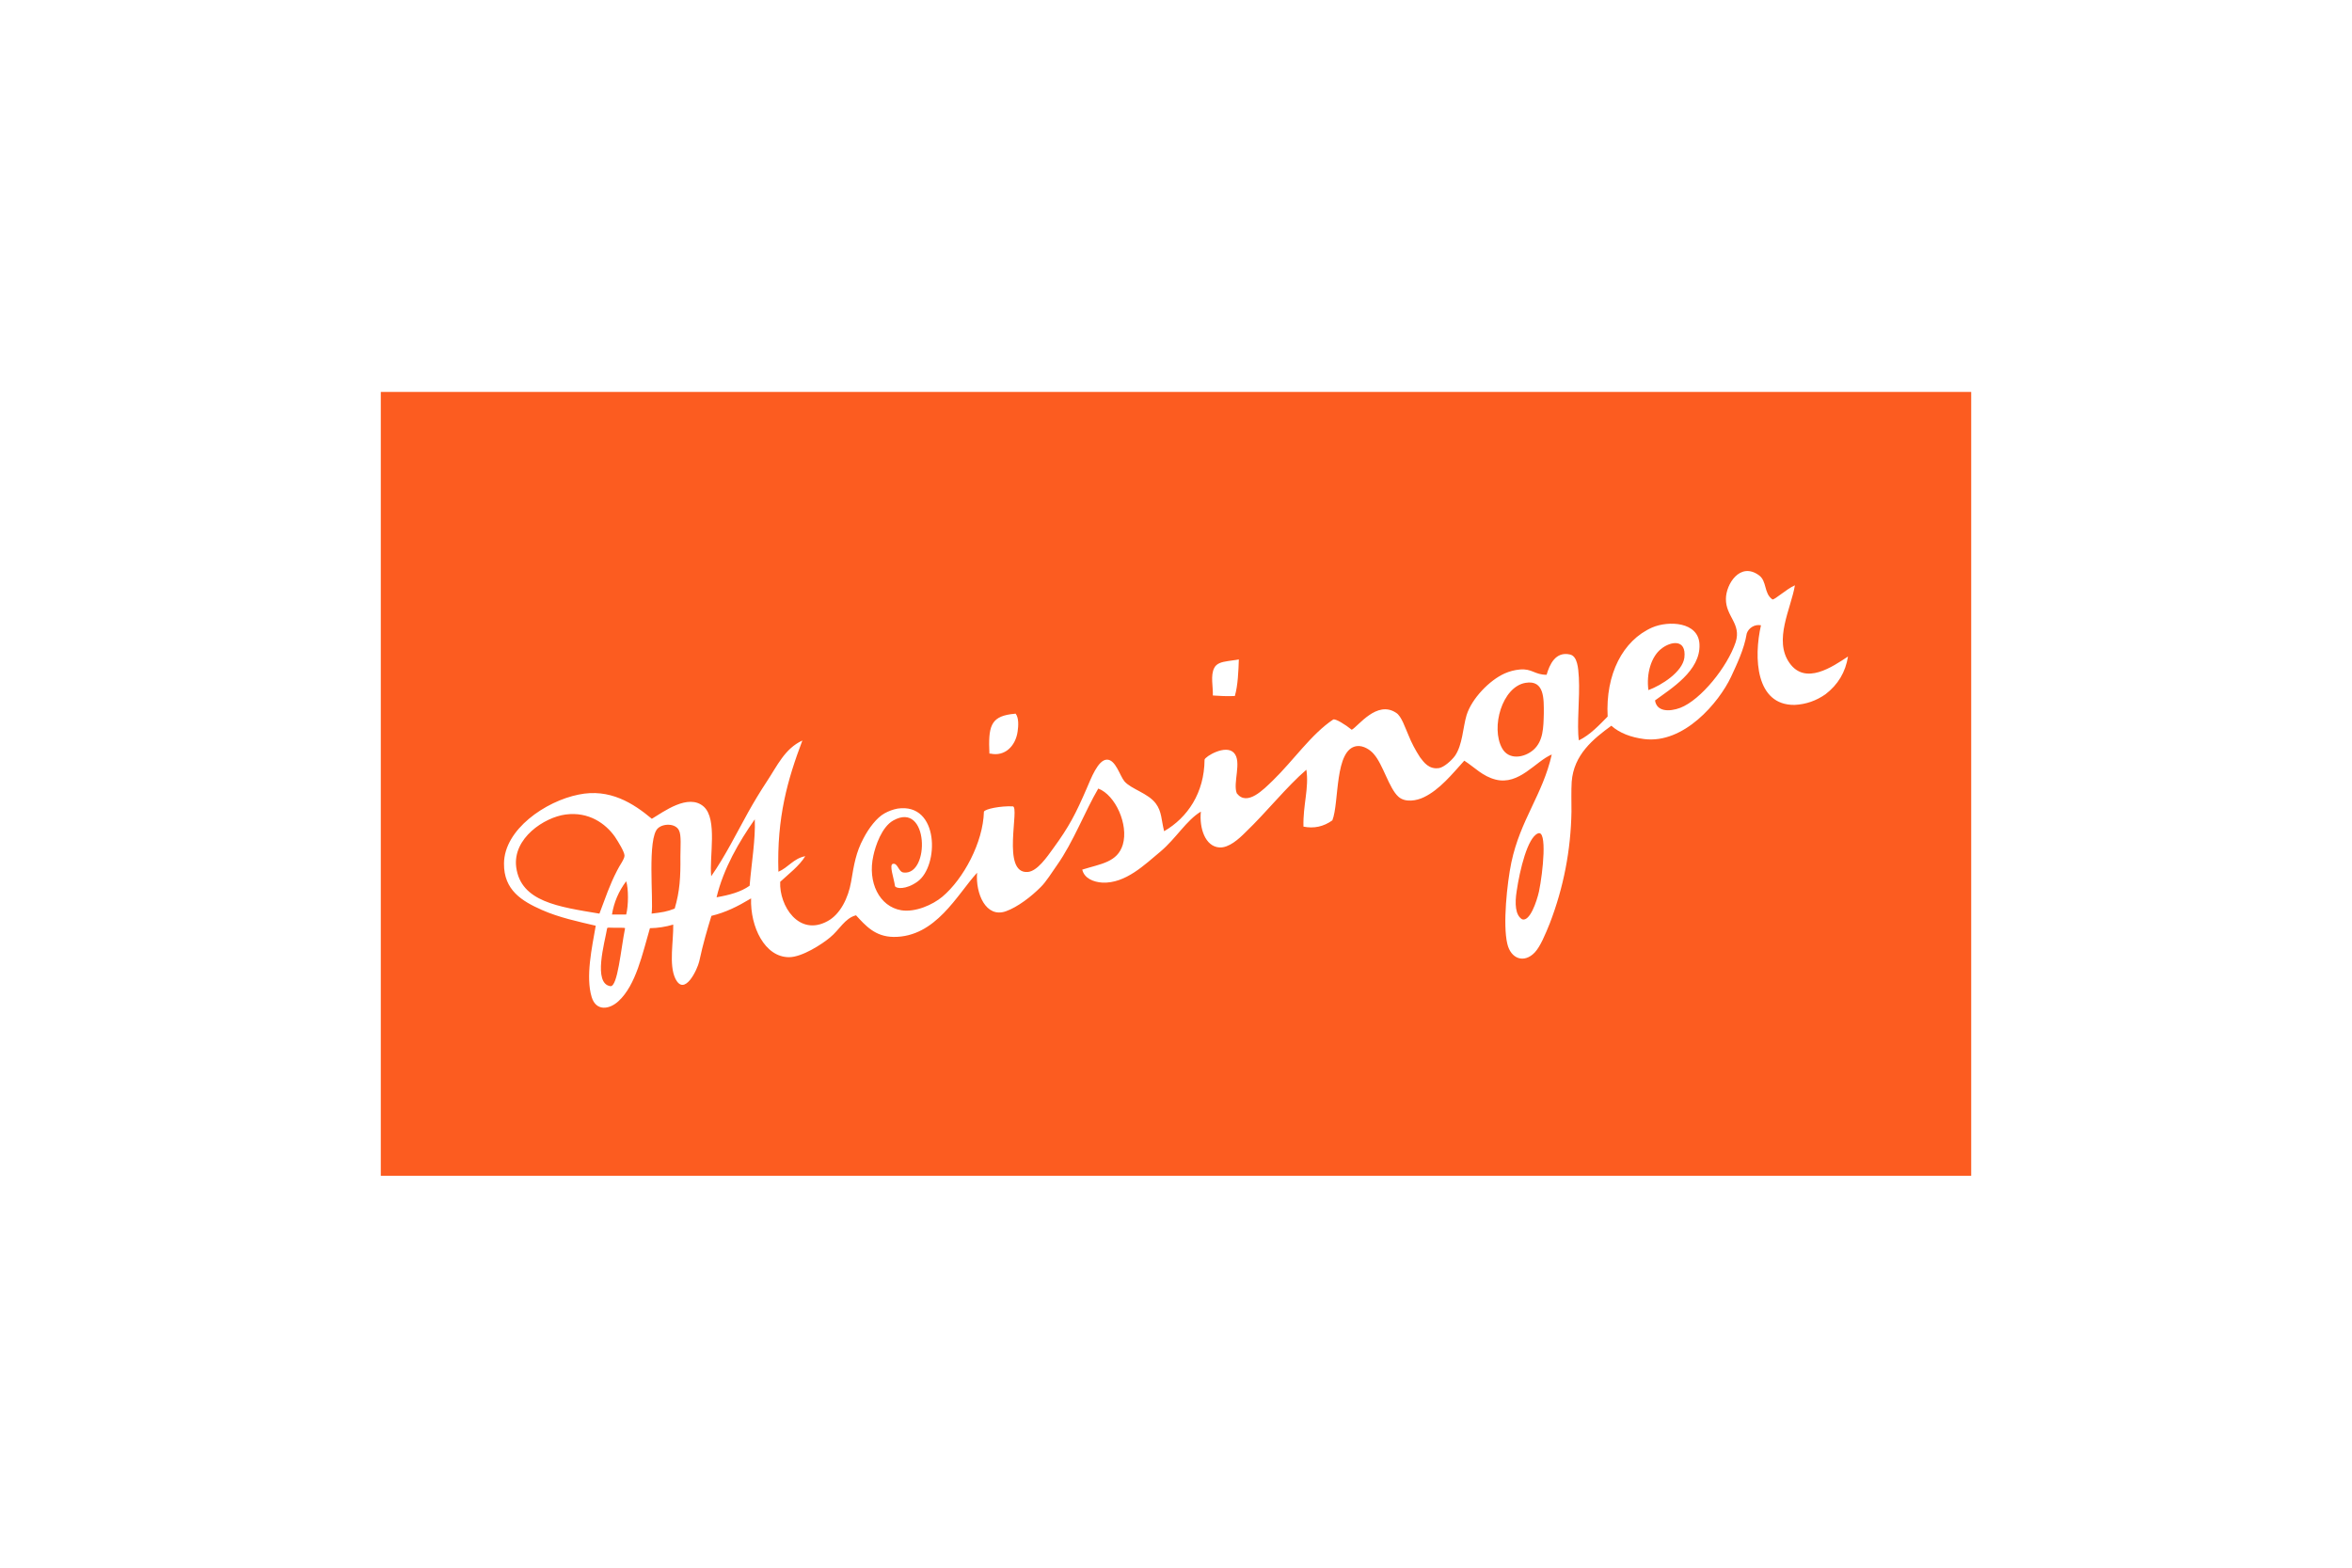 <svg width="210" height="140" viewBox="0 0 210 140" fill="none" xmlns="http://www.w3.org/2000/svg" xmlns:xlink="http://www.w3.org/1999/xlink">
	<desc>
			Created with Pixso.
	</desc>
	<defs>
		<clipPath id="clip54_295">
			<rect id="meisinger" width="210" height="140" fill="white" fill-opacity="0"/>
		</clipPath>
	</defs>
	<rect id="meisinger" width="210" height="140" fill="#FFFFFF" fill-opacity="1"/>
	<g clip-path="url(#clip54_295)">
		<path id="Vector 9" d="M34 35L176 35L176 105L34 105L34 35Z" fill="#FC5C20" fill-opacity="1" fill-rule="evenodd"/>
		<path id="Vector 9" d="M109.61 59.04C109.08 59.12 108.62 59.24 108.42 59.64C108.06 60.3 108.32 61.35 108.29 62.11C108.92 62.16 109.55 62.18 110.17 62.16L110.25 62.16C110.53 61.25 110.58 59.84 110.61 58.89C110.28 58.96 109.92 58.98 109.61 59.04Z" fill="#FFFFFF" fill-opacity="1" fill-rule="nonzero"/>
		<path id="Vector 9" d="M90.68 63.73C90.53 63.76 90.37 63.76 90.25 63.78C88.41 64.04 88.24 64.97 88.34 67.3L88.44 67.3C89.71 67.58 90.68 66.63 90.86 65.32C90.93 64.84 90.98 64.11 90.68 63.73Z" fill="#FFFFFF" fill-opacity="1" fill-rule="nonzero"/>
		<path id="Vector 9" d="M159.78 59.21C158.33 57.17 159.91 54.36 160.26 52.27C159.5 52.6 158.43 53.6 158.25 53.53C157.46 52.97 157.79 51.89 157.03 51.36C155.35 50.16 154.1 52.19 154.1 53.48C154.08 55.06 155.5 55.69 154.97 57.35C154.23 59.56 151.86 62.5 150.03 63.21C149.04 63.58 147.92 63.56 147.77 62.55C149.19 61.5 151.84 59.91 151.74 57.55C151.66 55.51 148.96 55.41 147.51 56.04C144.89 57.2 143.34 60.21 143.54 63.99C142.8 64.74 141.99 65.62 140.97 66.12C140.77 64.76 141.07 62.33 140.97 60.52C140.92 59.64 140.84 58.6 140.18 58.45C138.88 58.15 138.35 59.36 138.09 60.26C137 60.26 136.8 59.69 135.7 59.79C135.23 59.83 134.78 59.95 134.35 60.14C133 60.74 131.4 62.38 130.94 63.88C130.61 64.99 130.59 66.52 129.9 67.51C129.59 67.93 128.93 68.51 128.5 68.59C127.58 68.74 127.12 68.06 126.79 67.63C126.38 67 126.03 66.34 125.75 65.64C125.47 65.02 125.14 63.96 124.66 63.66C122.93 62.5 121.27 64.87 120.69 65.17C120.13 64.71 119.21 64.14 119.03 64.26C117.1 65.54 115.47 67.93 113.66 69.69C112.8 70.52 111.35 72.03 110.43 70.85C110.05 69.94 110.91 68.01 110.17 67.23C109.44 66.45 107.6 67.56 107.55 67.84C107.53 70.81 106.03 73.02 103.94 74.23C103.68 73.2 103.74 72.49 103.2 71.76C102.51 70.83 101.01 70.48 100.4 69.78C99.99 69.3 99.61 67.81 98.82 67.84C98.03 67.86 97.4 69.55 97.04 70.38C96.05 72.67 95.46 73.82 94.04 75.76C93.48 76.54 92.61 77.8 91.77 77.87C89.36 78.07 91.09 72.01 90.42 72.01C89.36 71.96 87.93 72.24 87.85 72.49C87.78 75.23 86.02 78.5 84.14 80.08C83.27 80.81 81.72 81.49 80.47 81.29C78.51 80.96 77.44 78.78 77.98 76.41C78.16 75.56 78.72 73.85 79.76 73.27C82.94 71.49 83.04 78.2 80.68 77.92C80.22 77.87 80.17 77.07 79.74 77.14C79.35 77.19 79.81 78.4 79.91 79.13C79.99 79.36 80.88 79.48 81.92 78.73C83.86 77.34 83.88 71.66 80.14 72.21C79.73 72.29 79.34 72.43 78.97 72.64C78.28 73.02 77.57 73.95 77.09 74.88C76.43 76.11 76.25 77.19 75.99 78.75C75.74 80.18 75.03 81.64 73.91 82.25C71.34 83.68 69.56 80.89 69.66 78.75C70.39 78.07 71.36 77.34 71.9 76.46C70.85 76.66 70.39 77.47 69.5 77.85C69.35 72.99 70.32 69.62 71.64 66.13C70.06 66.86 69.4 68.39 68.46 69.8C67.88 70.68 67.32 71.61 66.81 72.52C65.74 74.45 64.75 76.46 63.5 78.25C63.32 76.51 64.08 73.17 62.84 72.04C61.46 70.81 59.22 72.52 58.2 73.12C56.55 71.74 54.44 70.38 51.66 70.96C48.71 71.55 45.02 74.07 45 77.11C44.97 79.5 46.62 80.48 48.38 81.26C49.91 81.94 51.66 82.31 53.19 82.67C52.86 84.6 52.27 87.22 52.83 89.05C53.22 90.31 54.39 90.18 55.23 89.4C56.78 87.97 57.36 85.18 58.03 82.89C58.74 82.88 59.43 82.77 60.11 82.57C60.14 84.05 59.71 86.14 60.29 87.37C61.11 89.08 62.28 86.54 62.43 85.86C62.79 84.2 63.14 83.04 63.52 81.79C64.8 81.48 65.84 80.96 67.06 80.23C66.98 82.77 68.28 85.48 70.45 85.48C71.62 85.48 73.42 84.3 74.11 83.72C74.95 83.04 75.43 81.99 76.43 81.74C77.29 82.67 78.13 83.65 79.79 83.67C83.55 83.7 85.46 79.88 87.24 77.94C87.09 79.8 88.03 82.01 89.81 81.38C90.86 81.01 92.1 80.05 92.92 79.22C93.43 78.72 93.89 77.94 94.39 77.24C95.82 75.22 96.89 72.41 98.06 70.42C99.59 71 100.78 73.64 100.25 75.43C99.77 77.01 98.29 77.14 96.63 77.66C96.81 78.44 97.63 78.77 98.42 78.82C100.5 78.92 102.23 77.19 103.61 76.05C105.01 74.87 105.92 73.26 107.22 72.48C107.07 73.94 107.6 75.6 108.88 75.68C109.72 75.73 110.61 74.92 111.19 74.34C113.1 72.51 114.88 70.25 116.64 68.74C116.89 70.4 116.33 71.86 116.38 73.82C117.32 74.01 118.18 73.82 118.96 73.26C119.59 71.68 119.13 66.9 121.14 66.63C121.73 66.55 122.37 66.98 122.67 67.35C123.49 68.28 124.02 70.4 124.86 71.15C125.47 71.7 126.51 71.5 127.12 71.2C128.55 70.52 129.67 69.11 130.74 67.93C131.71 68.56 132.37 69.32 133.54 69.62C135.65 70.15 137.1 67.98 138.55 67.38C137.74 70.98 135.75 73.19 134.94 77.03C134.56 78.87 134.17 82.57 134.58 84.28C134.89 85.63 136.08 86.06 137.03 85.06C137.53 84.53 137.97 83.45 138.37 82.47C139.61 79.25 140.25 75.92 140.31 72.48C140.31 71.55 140.28 70.62 140.33 69.82C140.51 67.4 142.24 66 143.87 64.81C144.61 65.47 145.63 65.85 146.8 66C150.34 66.45 153.47 62.75 154.56 60.44C155.07 59.33 155.73 57.98 155.96 56.57C156.05 56.31 156.22 56.11 156.46 55.97C156.7 55.83 156.96 55.79 157.23 55.84C156.57 58.73 156.75 63 160.24 62.95C161.25 62.9 162.16 62.58 162.99 62C164.11 61.14 164.78 60.02 165 58.63C163.62 59.54 161.2 61.22 159.78 59.21ZM46.09 77.44C45.76 74.85 48.61 72.99 50.49 72.74C52.58 72.46 54.08 73.56 54.9 74.72C55.2 75.17 55.76 76.08 55.76 76.41C55.76 76.73 55.3 77.31 55.1 77.74C54.41 79.07 54.06 80.18 53.52 81.59C49.86 80.98 46.5 80.53 46.09 77.44ZM54.51 88.07C52.91 87.85 54 84.15 54.21 82.89C54.21 82.87 54.26 82.84 54.34 82.84C54.82 82.87 55.79 82.82 55.81 82.89C55.43 84.8 55.15 88.1 54.51 88.07ZM55.91 81.67L54.64 81.67C54.82 80.57 55.24 79.59 55.91 78.7C56.12 79.35 56.12 80.86 55.91 81.67ZM60.75 76.49C60.77 78.32 60.7 79.58 60.24 81.14C59.53 81.42 59.15 81.47 58.18 81.59C58.36 80.36 57.77 74.85 58.74 73.97C59.22 73.52 60.32 73.52 60.62 74.15C60.85 74.57 60.75 75.66 60.75 76.49ZM66.93 79.1C66.14 79.66 65.13 79.93 63.98 80.13C64.59 77.57 65.99 75.16 67.39 73.17C67.47 74.92 67.09 77.15 66.93 79.1ZM137.84 63.69C137.81 65 137.79 66.18 136.92 66.96C136.08 67.69 134.71 67.89 134.12 66.83C133.08 64.97 134.12 61.33 136.21 60.98C137.92 60.69 137.84 62.46 137.84 63.69ZM137.41 79.61C137.2 80.54 136.59 82.32 135.91 82.1C135.29 81.74 135.24 80.69 135.42 79.56C135.7 77.67 136.39 74.8 137.31 74.43C138.17 74.04 137.76 77.92 137.41 79.61ZM147.18 61.63C146.98 60.15 147.43 58.66 148.3 57.96C149.17 57.25 150.59 57.03 150.39 58.74C150.21 60.01 148.38 61.18 147.18 61.63Z" fill="#FFFFFF" fill-opacity="1" fill-rule="nonzero"/>
	</g>
</svg>
